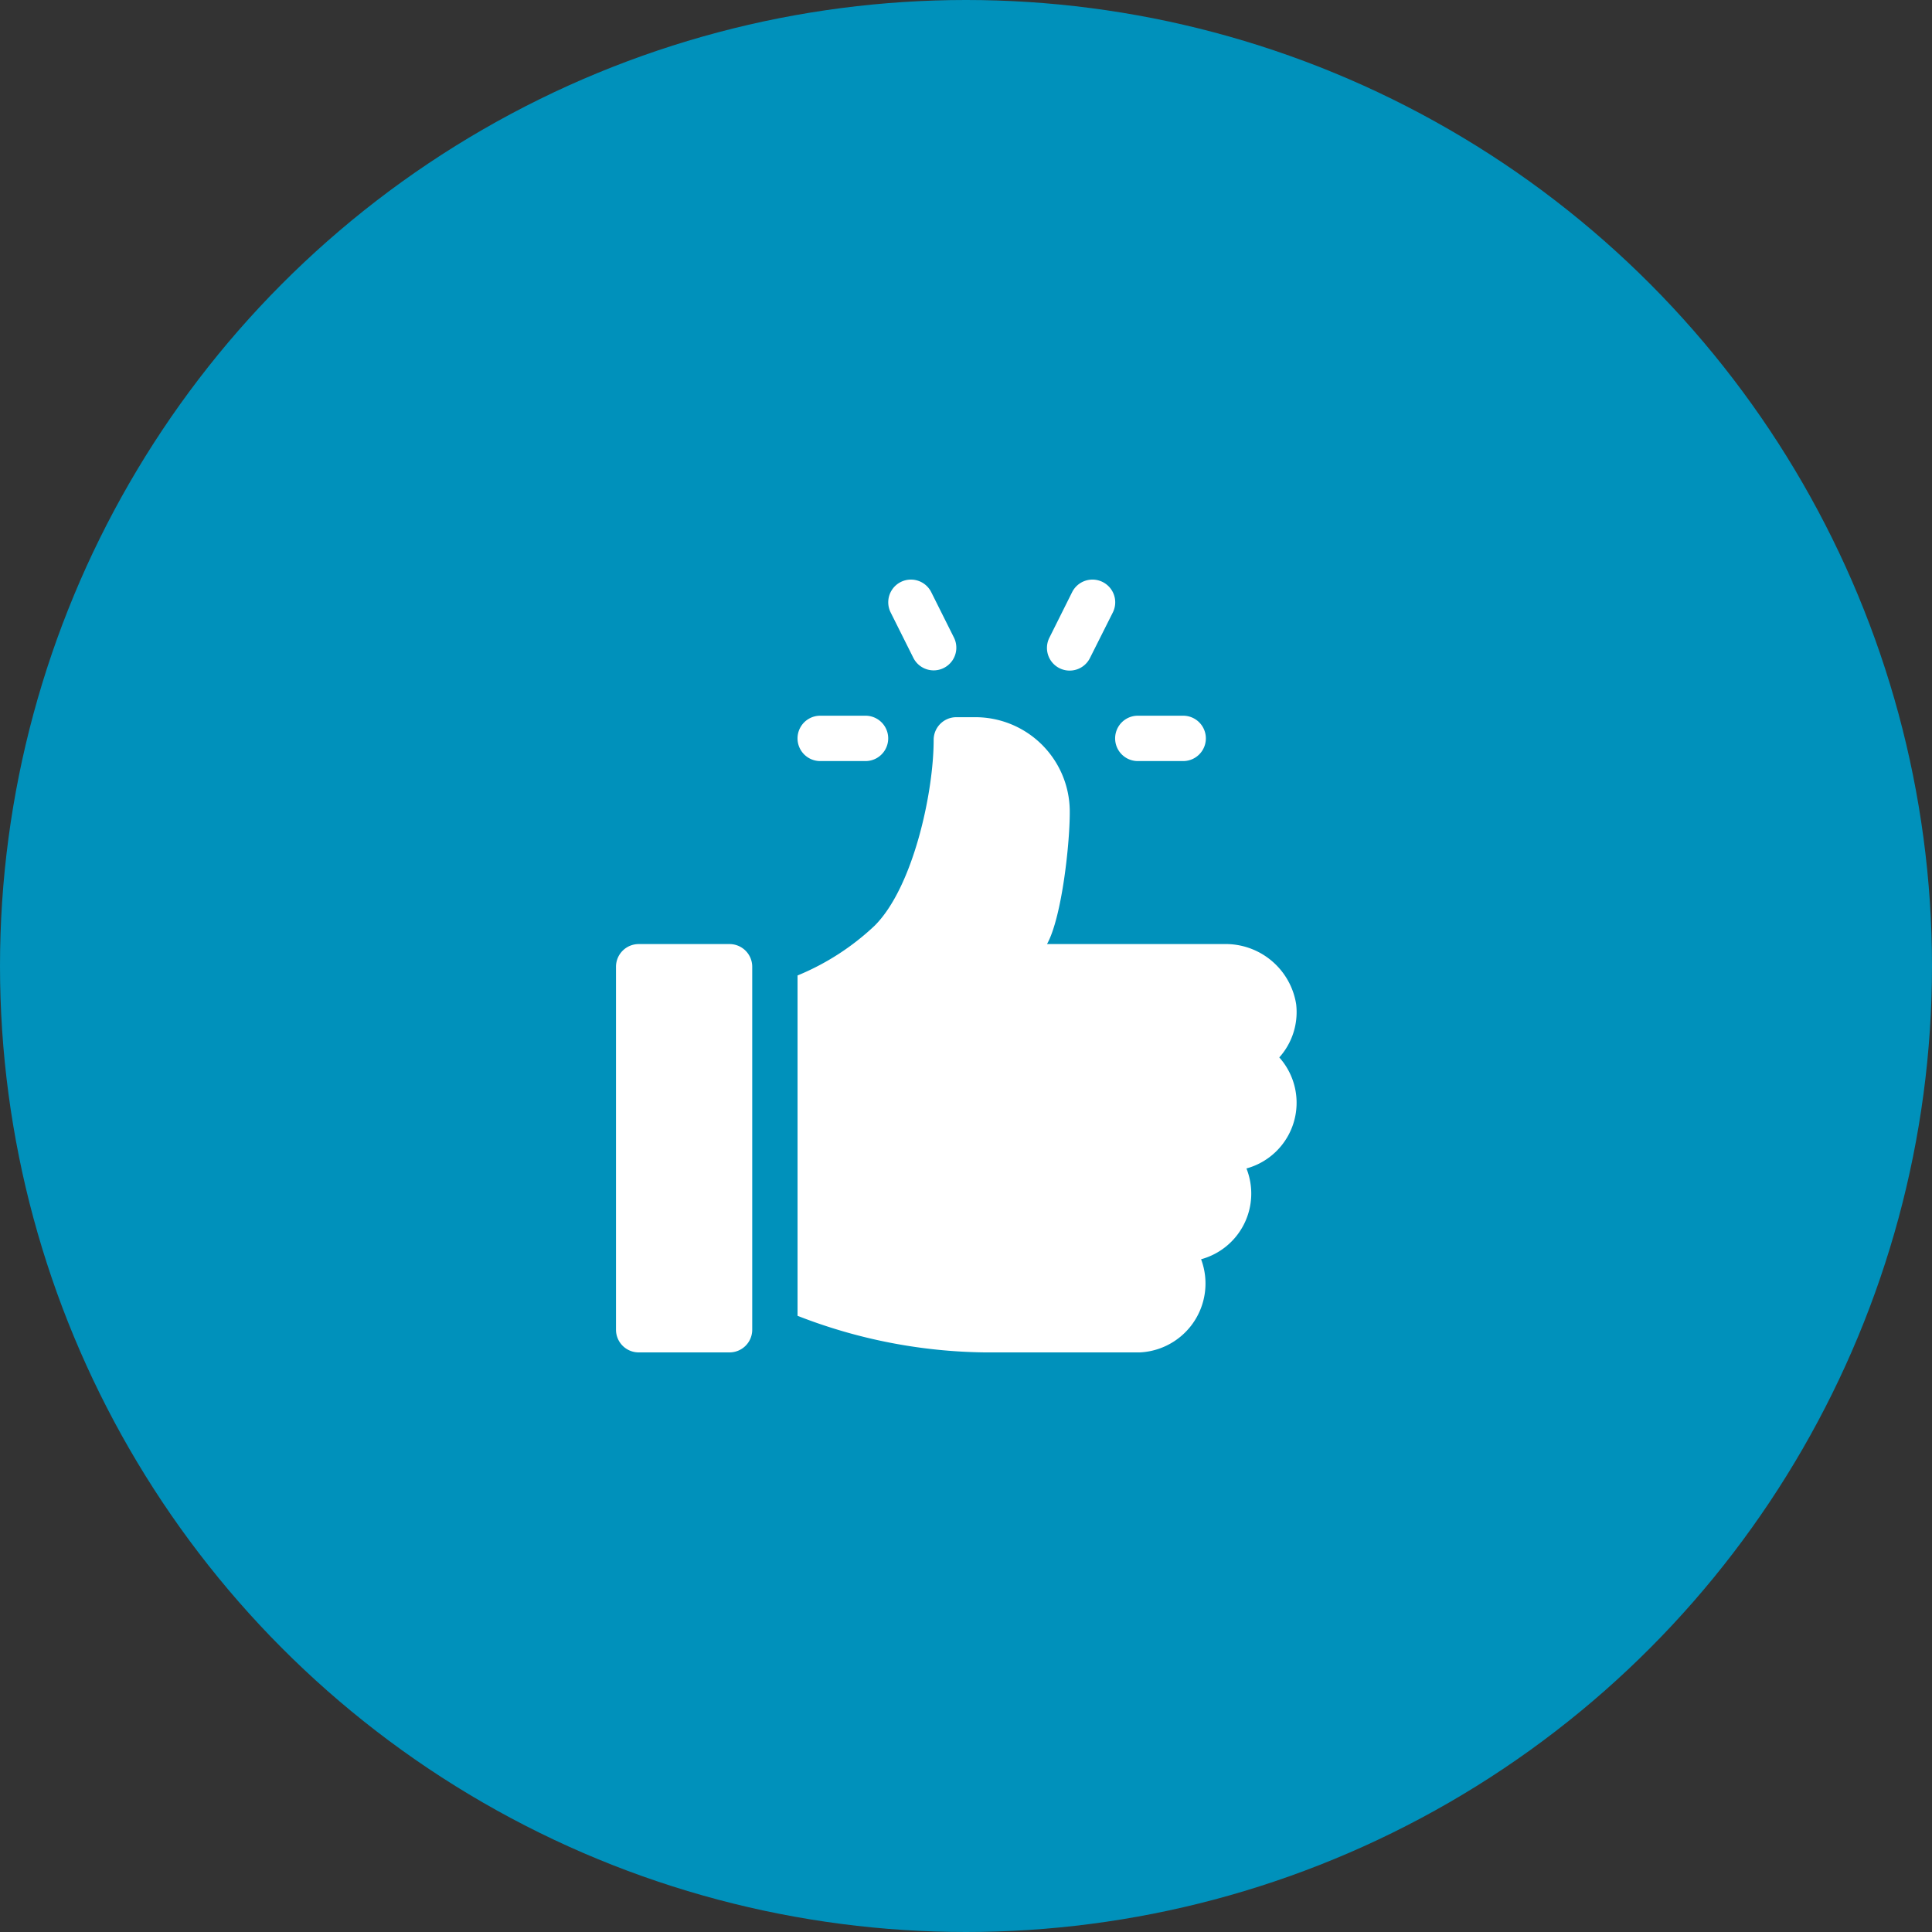 <svg xmlns="http://www.w3.org/2000/svg" xmlns:xlink="http://www.w3.org/1999/xlink" width="100" height="100" viewBox="0 0 100 100">
  <rect x="0" y="0" width="100" height="100" fill="#333333" stroke="none"/>
  <defs>
    <clipPath id="clip-path">
      <rect id="Rectangle_1728" data-name="Rectangle 1728" width="40" height="40" transform="translate(0.5)" fill="#fff"/>
    </clipPath>
  </defs>
  <g id="Group_20720" data-name="Group 20720" transform="translate(-1070 -1929)">
    <circle id="Ellipse_32" data-name="Ellipse 32" cx="50" cy="50" r="50" transform="translate(1070 1929)" fill="#0091bb"/>
    <g id="Mask_Group_141" data-name="Mask Group 141" transform="translate(1099.5 1959)" clip-path="url(#clip-path)">
      <g id="download_21_" data-name="download (21)" transform="translate(2.387 0)">
        <g id="Group_18799" data-name="Group 18799" transform="translate(25.832 7.045)">
          <g id="Group_18798" data-name="Group 18798">
            <path id="Path_14247" data-name="Path 14247" d="M31.742,7.045H29.393a1.174,1.174,0,0,0,0,2.348h2.348a1.174,1.174,0,0,0,0-2.348Z" transform="translate(-28.219 -7.045)" fill="#fff"/>
          </g>
        </g>
        <g id="Group_18801" data-name="Group 18801" transform="translate(14.09)">
          <g id="Group_18800" data-name="Group 18800">
            <path id="Path_14248" data-name="Path 14248" d="M19.876,3,18.7.648A1.174,1.174,0,1,0,16.6,1.7l1.174,2.348A1.174,1.174,0,1,0,19.876,3Z" transform="translate(-16.477 0)" fill="#fff"/>
          </g>
        </g>
        <g id="Group_18803" data-name="Group 18803" transform="translate(22.309 0)">
          <g id="Group_18802" data-name="Group 18802">
            <path id="Path_14249" data-name="Path 14249" d="M27.57.123a1.177,1.177,0,0,0-1.576.525L24.82,3a1.174,1.174,0,1,0,2.1,1.05L28.1,1.7A1.174,1.174,0,0,0,27.57.123Z" transform="translate(-24.696 0)" fill="#fff"/>
          </g>
        </g>
        <g id="Group_18805" data-name="Group 18805" transform="translate(9.393 7.045)">
          <g id="Group_18804" data-name="Group 18804">
            <path id="Path_14250" data-name="Path 14250" d="M15.3,7.045H12.955a1.174,1.174,0,0,0,0,2.348H15.3a1.174,1.174,0,0,0,0-2.348Z" transform="translate(-11.781 -7.045)" fill="#fff"/>
          </g>
        </g>
        <g id="Group_18807" data-name="Group 18807" transform="translate(0 18.865)">
          <g id="Group_18806" data-name="Group 18806">
            <path id="Path_14251" data-name="Path 14251" d="M8.258,18.865h-4.7a1.174,1.174,0,0,0-1.174,1.174V38.826A1.174,1.174,0,0,0,3.561,40h4.7a1.174,1.174,0,0,0,1.174-1.174V20.039A1.174,1.174,0,0,0,8.258,18.865Z" transform="translate(-2.387 -18.865)" fill="#fff"/>
          </g>
        </g>
        <g id="Group_18809" data-name="Group 18809" transform="translate(9.394 7.123)">
          <g id="Group_18808" data-name="Group 18808">
            <path id="Path_14252" data-name="Path 14252" d="M37.589,21.977a3.693,3.693,0,0,0-3.742-3.112H24.693c.778-1.393,1.2-5.333,1.177-6.943a4.889,4.889,0,0,0-4.9-4.8H20A1.174,1.174,0,0,0,18.826,8.3c0,2.715-1.057,7.616-3.051,9.61a13.007,13.007,0,0,1-3.994,2.58V38.106A27.429,27.429,0,0,0,21.466,40h7.681a3.57,3.57,0,0,0,3.521-4.821,3.523,3.523,0,0,0,2.348-4.7,3.524,3.524,0,0,0,1.7-5.747A3.515,3.515,0,0,0,37.589,21.977Z" transform="translate(-11.781 -7.123)" fill="#fff"/>
          </g>
        </g>
      </g>
    </g>
  </g>
</svg>
